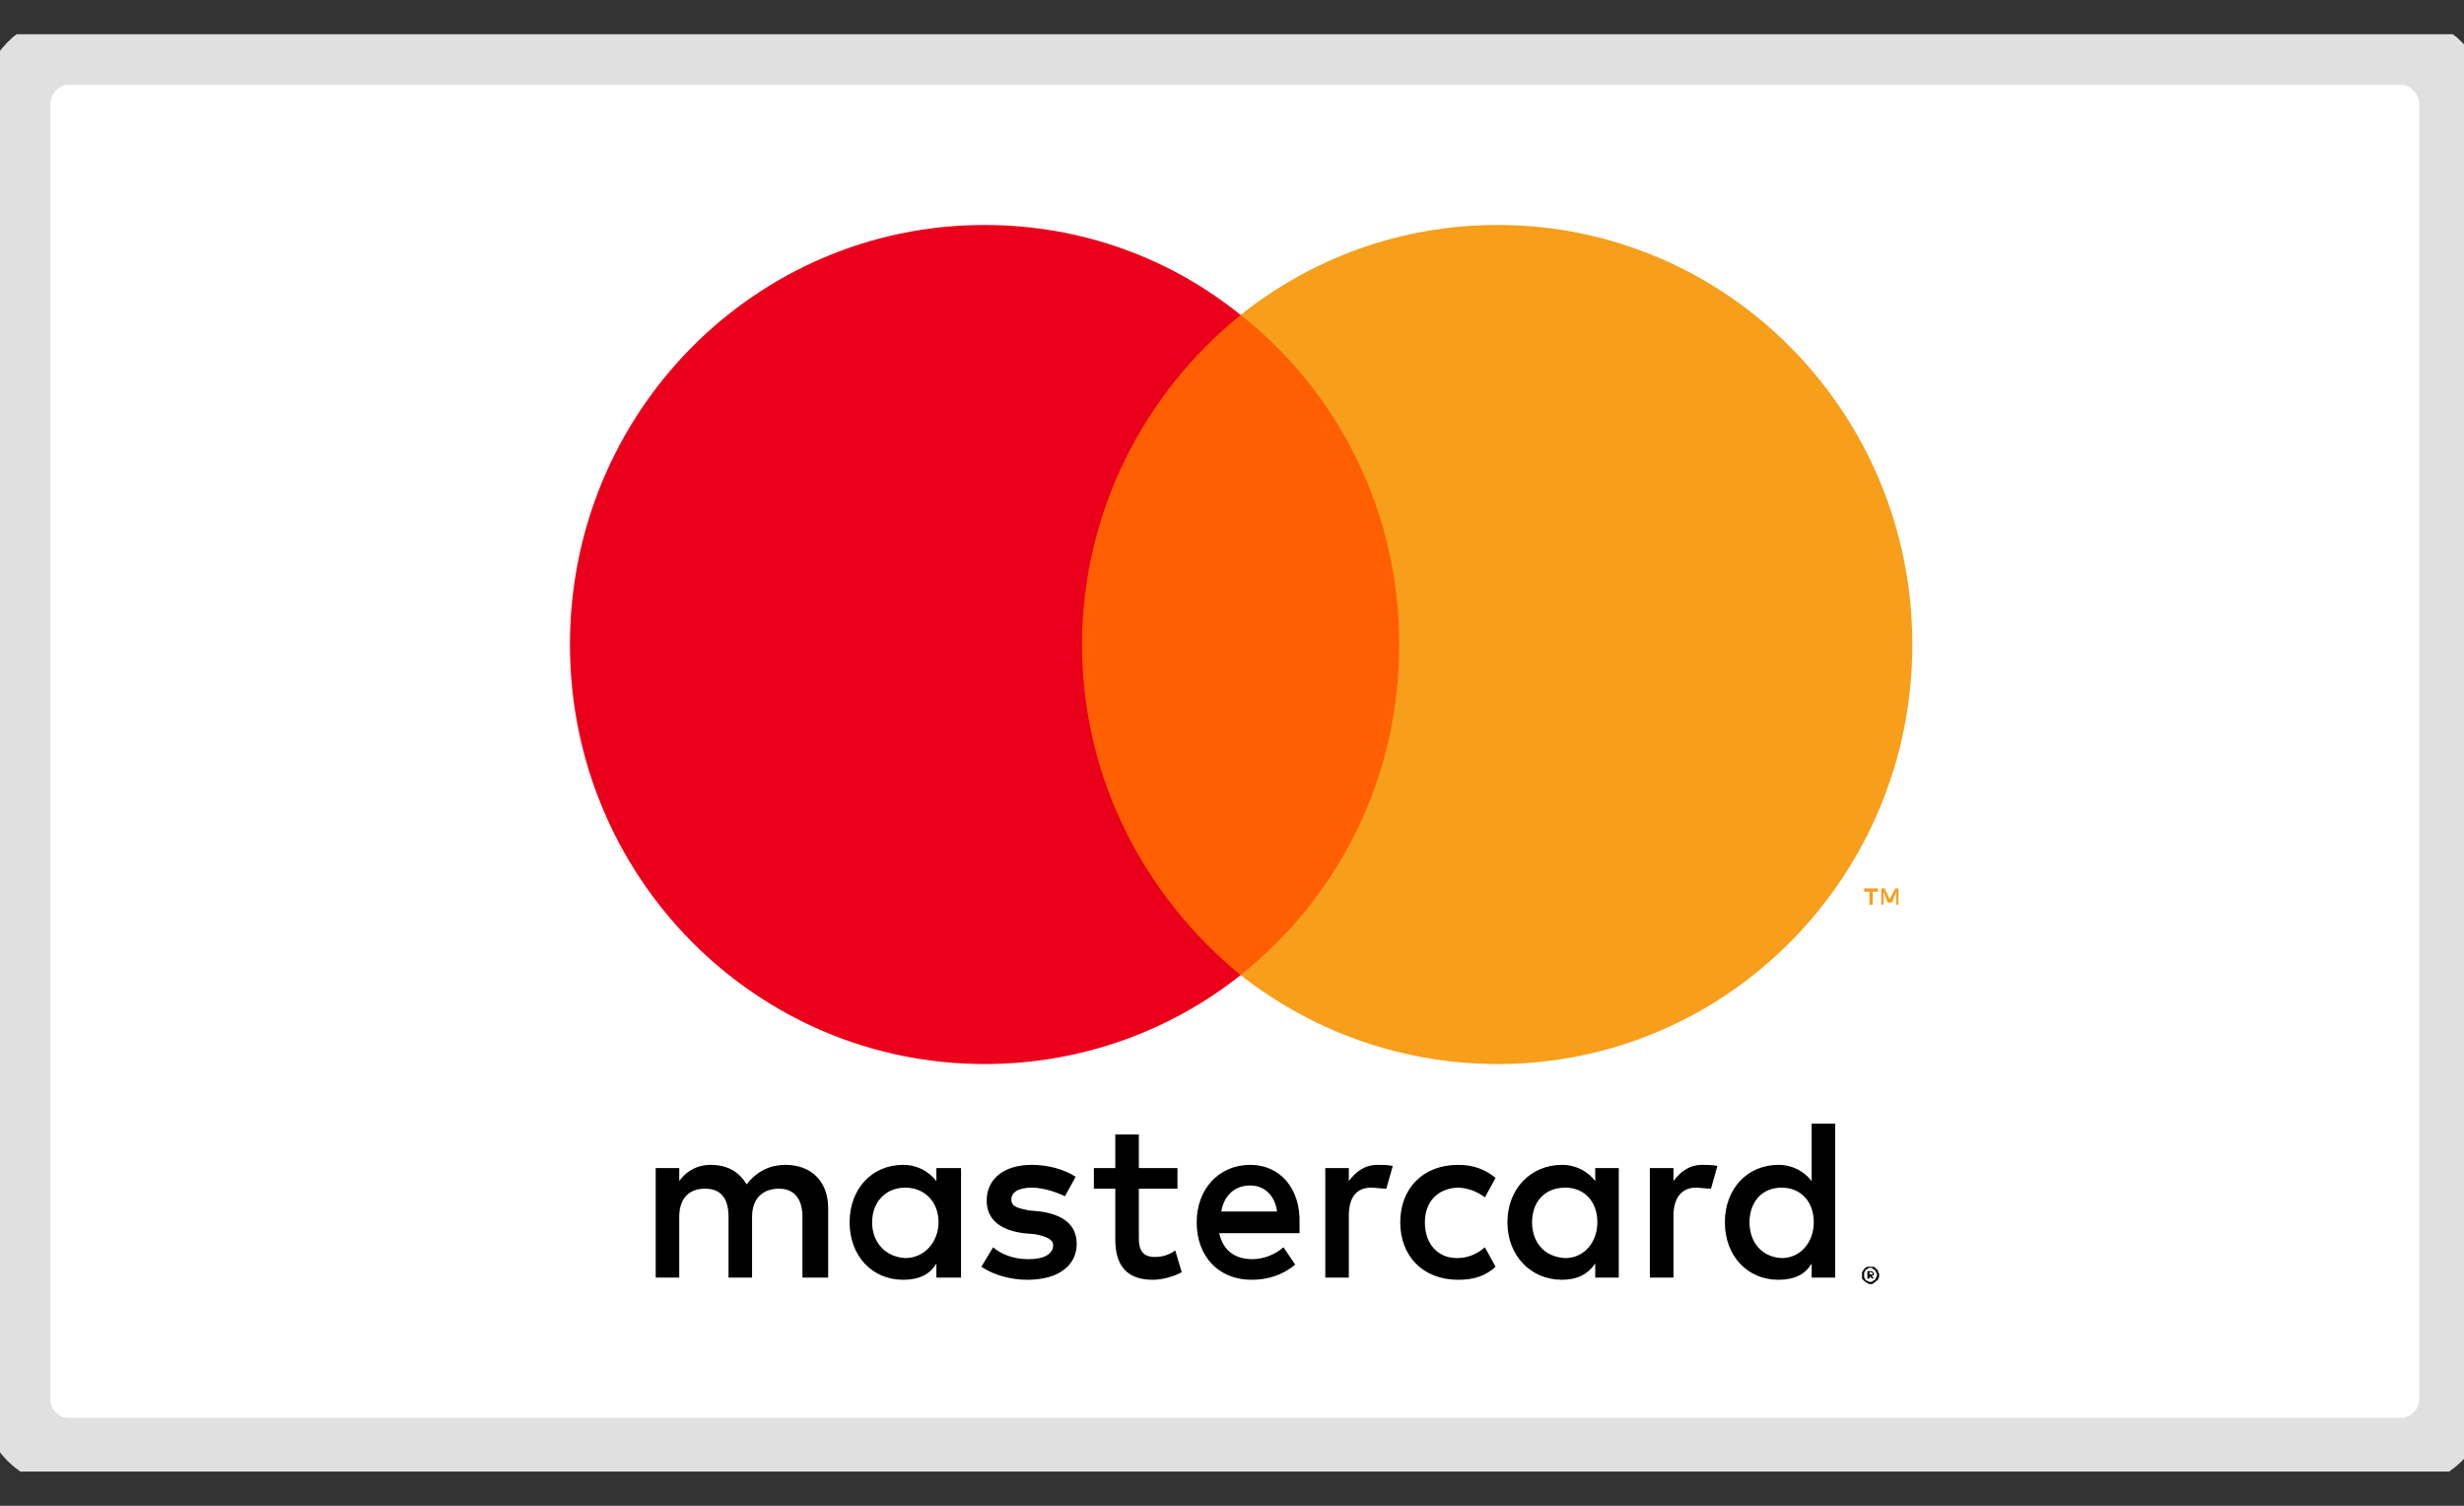 <svg width="36" height="22" viewBox="0 0 36 22" fill="none" xmlns="http://www.w3.org/2000/svg">
    <rect x="0" y="0" width="36" height="22" fill="#333333" stroke="none"/>
    <g clip-path="url(#clip0_490_33965)">
        <path fill-rule="evenodd" clip-rule="evenodd" d="M1.002 0.738H35.078C35.501 0.738 35.845 1.102 35.845 1.53V20.44C35.845 20.867 35.501 21.216 35.078 21.216H1.002C0.579 21.216 0.235 20.867 0.235 20.44V1.53C0.235 1.102 0.579 0.738 1.002 0.738Z" fill="white" stroke="#E0E0E0"/>
        <path fill-rule="evenodd" clip-rule="evenodd" d="M15.481 14.247H20.787V4.602H15.481V14.247Z" fill="#FF5F00"/>
        <path fill-rule="evenodd" clip-rule="evenodd" d="M15.809 9.417C15.809 7.469 16.733 5.726 18.126 4.602C17.108 3.778 15.809 3.287 14.385 3.287C11.035 3.287 8.327 6.027 8.327 9.417C8.327 12.806 11.035 15.546 14.385 15.546C15.809 15.546 17.108 15.055 18.126 14.247C16.733 13.107 15.809 11.381 15.809 9.417Z" fill="#EB001B"/>
        <path fill-rule="evenodd" clip-rule="evenodd" d="M27.737 13.218V12.98H27.69L27.611 13.139L27.533 12.98H27.486V13.218H27.518V13.028L27.58 13.186H27.643L27.705 13.028V13.218H27.737ZM27.361 13.218V13.028H27.439V12.98H27.236V13.028H27.314V13.218H27.361Z" fill="#F79E1B"/>
        <path fill-rule="evenodd" clip-rule="evenodd" d="M27.94 9.417C27.94 12.806 25.232 15.546 21.883 15.546C20.458 15.546 19.159 15.055 18.126 14.247C19.55 13.107 20.443 11.381 20.443 9.417C20.443 7.469 19.55 5.726 18.126 4.602C19.159 3.778 20.458 3.287 21.883 3.287C25.232 3.287 27.94 6.027 27.94 9.417Z" fill="#F79E1B"/>
        <path fill-rule="evenodd" clip-rule="evenodd" d="M12.1 18.666V17.652C12.1 17.272 11.865 17.019 11.474 17.019C11.27 17.019 11.067 17.098 10.91 17.304C10.8 17.13 10.644 17.019 10.378 17.019C10.221 17.019 10.049 17.082 9.924 17.256V17.066H9.58V18.666H9.924V17.779C9.924 17.494 10.081 17.367 10.3 17.367C10.534 17.367 10.644 17.51 10.644 17.779V18.666H10.988V17.779C10.988 17.494 11.161 17.367 11.38 17.367C11.599 17.367 11.724 17.51 11.724 17.779V18.666H12.1ZM17.203 17.066H16.639V16.575H16.295V17.066H15.982V17.367H16.295V18.112C16.295 18.476 16.451 18.698 16.843 18.698C16.983 18.698 17.156 18.65 17.265 18.587L17.171 18.27C17.062 18.349 16.952 18.365 16.874 18.365C16.702 18.365 16.639 18.27 16.639 18.096V17.367H17.203V17.066ZM20.13 17.019C19.926 17.019 19.801 17.13 19.707 17.256V17.066H19.363V18.666H19.707V17.763C19.707 17.494 19.817 17.352 20.036 17.352C20.098 17.352 20.177 17.367 20.255 17.367L20.349 17.035C20.286 17.019 20.177 17.019 20.13 17.019ZM15.716 17.193C15.543 17.082 15.309 17.019 15.074 17.019C14.667 17.019 14.416 17.225 14.416 17.541C14.416 17.811 14.604 17.969 14.948 18.017L15.121 18.032C15.293 18.064 15.387 18.112 15.387 18.191C15.387 18.318 15.262 18.397 15.027 18.397C14.792 18.397 14.62 18.318 14.51 18.223L14.338 18.508C14.526 18.634 14.776 18.698 15.011 18.698C15.481 18.698 15.731 18.476 15.731 18.175C15.731 17.89 15.528 17.747 15.199 17.7L15.027 17.684C14.886 17.652 14.776 17.637 14.776 17.526C14.776 17.415 14.886 17.352 15.074 17.352C15.262 17.352 15.465 17.431 15.559 17.478L15.716 17.193ZM24.872 17.019C24.669 17.019 24.544 17.13 24.45 17.256V17.066H24.105V18.666H24.45V17.763C24.45 17.494 24.575 17.352 24.779 17.352C24.841 17.352 24.919 17.367 24.998 17.367L25.092 17.035C25.029 17.019 24.919 17.019 24.872 17.019ZM20.458 17.858C20.458 18.349 20.787 18.698 21.304 18.698C21.523 18.698 21.695 18.65 21.851 18.508L21.695 18.223C21.57 18.333 21.429 18.381 21.288 18.381C21.006 18.381 20.818 18.175 20.818 17.858C20.818 17.557 21.006 17.367 21.288 17.352C21.429 17.352 21.57 17.399 21.695 17.494L21.851 17.209C21.695 17.082 21.523 17.019 21.304 17.019C20.787 17.019 20.458 17.367 20.458 17.858ZM23.651 17.858V17.066H23.307V17.256C23.198 17.114 23.025 17.019 22.822 17.019C22.368 17.019 22.024 17.367 22.024 17.858C22.024 18.349 22.368 18.698 22.822 18.698C23.041 18.698 23.198 18.619 23.307 18.46V18.666H23.651V17.858ZM22.384 17.858C22.384 17.573 22.556 17.352 22.869 17.352C23.151 17.352 23.338 17.557 23.338 17.858C23.338 18.143 23.151 18.381 22.869 18.381C22.556 18.365 22.384 18.143 22.384 17.858ZM18.267 17.019C17.813 17.019 17.484 17.367 17.484 17.858C17.484 18.365 17.813 18.698 18.283 18.698C18.517 18.698 18.736 18.634 18.924 18.476L18.752 18.223C18.627 18.333 18.455 18.397 18.298 18.397C18.079 18.397 17.876 18.302 17.813 18.017H18.987V17.874C19.003 17.367 18.705 17.019 18.267 17.019ZM18.267 17.32C18.47 17.32 18.627 17.462 18.658 17.7H17.844C17.876 17.494 18.017 17.32 18.267 17.32ZM26.813 17.858V16.417H26.469V17.256C26.36 17.114 26.187 17.019 25.984 17.019C25.53 17.019 25.201 17.367 25.201 17.858C25.201 18.349 25.53 18.698 25.984 18.698C26.219 18.698 26.375 18.619 26.469 18.46V18.666H26.813V17.858ZM25.561 17.858C25.561 17.573 25.733 17.352 26.031 17.352C26.312 17.352 26.5 17.557 26.5 17.858C26.5 18.143 26.312 18.381 26.031 18.381C25.733 18.365 25.561 18.143 25.561 17.858ZM14.041 17.858V17.066H13.681V17.256C13.571 17.114 13.399 17.019 13.195 17.019C12.742 17.019 12.413 17.367 12.413 17.858C12.413 18.349 12.742 18.698 13.195 18.698C13.43 18.698 13.587 18.619 13.681 18.46V18.666H14.041V17.858ZM12.742 17.858C12.742 17.573 12.929 17.352 13.227 17.352C13.508 17.352 13.712 17.557 13.712 17.858C13.712 18.143 13.508 18.381 13.227 18.381C12.929 18.365 12.742 18.143 12.742 17.858Z" fill="black"/>
        <path fill-rule="evenodd" clip-rule="evenodd" d="M27.314 18.587V18.619H27.33C27.346 18.619 27.346 18.619 27.361 18.619V18.603C27.346 18.587 27.346 18.587 27.33 18.587H27.314ZM27.33 18.571C27.346 18.571 27.361 18.571 27.361 18.587C27.377 18.587 27.377 18.603 27.377 18.603C27.377 18.619 27.377 18.634 27.377 18.634C27.361 18.634 27.361 18.634 27.346 18.634L27.377 18.682H27.361L27.314 18.65V18.682H27.283V18.571H27.33ZM27.33 18.729C27.346 18.729 27.361 18.729 27.361 18.713C27.377 18.713 27.377 18.713 27.392 18.698C27.408 18.682 27.408 18.682 27.408 18.666C27.424 18.65 27.424 18.634 27.424 18.634C27.424 18.619 27.424 18.603 27.408 18.587C27.408 18.587 27.408 18.571 27.392 18.555C27.377 18.555 27.377 18.539 27.361 18.539C27.361 18.523 27.346 18.523 27.33 18.523C27.314 18.523 27.299 18.523 27.283 18.539C27.283 18.539 27.267 18.555 27.252 18.555C27.252 18.571 27.252 18.587 27.236 18.587C27.236 18.603 27.236 18.619 27.236 18.634C27.236 18.634 27.236 18.65 27.236 18.666C27.252 18.682 27.252 18.682 27.252 18.698C27.267 18.713 27.283 18.713 27.283 18.713C27.299 18.729 27.314 18.729 27.33 18.729ZM27.33 18.508C27.346 18.508 27.361 18.508 27.377 18.508C27.392 18.523 27.408 18.523 27.408 18.539C27.439 18.555 27.439 18.555 27.439 18.587C27.455 18.603 27.455 18.603 27.455 18.634C27.455 18.65 27.455 18.666 27.439 18.682C27.439 18.698 27.439 18.713 27.408 18.713C27.408 18.729 27.392 18.729 27.377 18.745C27.361 18.761 27.346 18.761 27.33 18.761C27.314 18.761 27.299 18.761 27.283 18.745C27.252 18.729 27.252 18.729 27.236 18.713C27.236 18.713 27.22 18.698 27.205 18.682C27.205 18.666 27.205 18.65 27.205 18.634C27.205 18.603 27.205 18.603 27.205 18.587C27.22 18.555 27.236 18.555 27.236 18.539C27.252 18.523 27.252 18.523 27.283 18.508C27.299 18.508 27.314 18.508 27.33 18.508Z" fill="black"/>
    </g>
    <defs>
        <clipPath id="clip0_490_33965">
            <rect width="36" height="21" fill="white" transform="translate(0 0.5)"/>
        </clipPath>
    </defs>
</svg>
